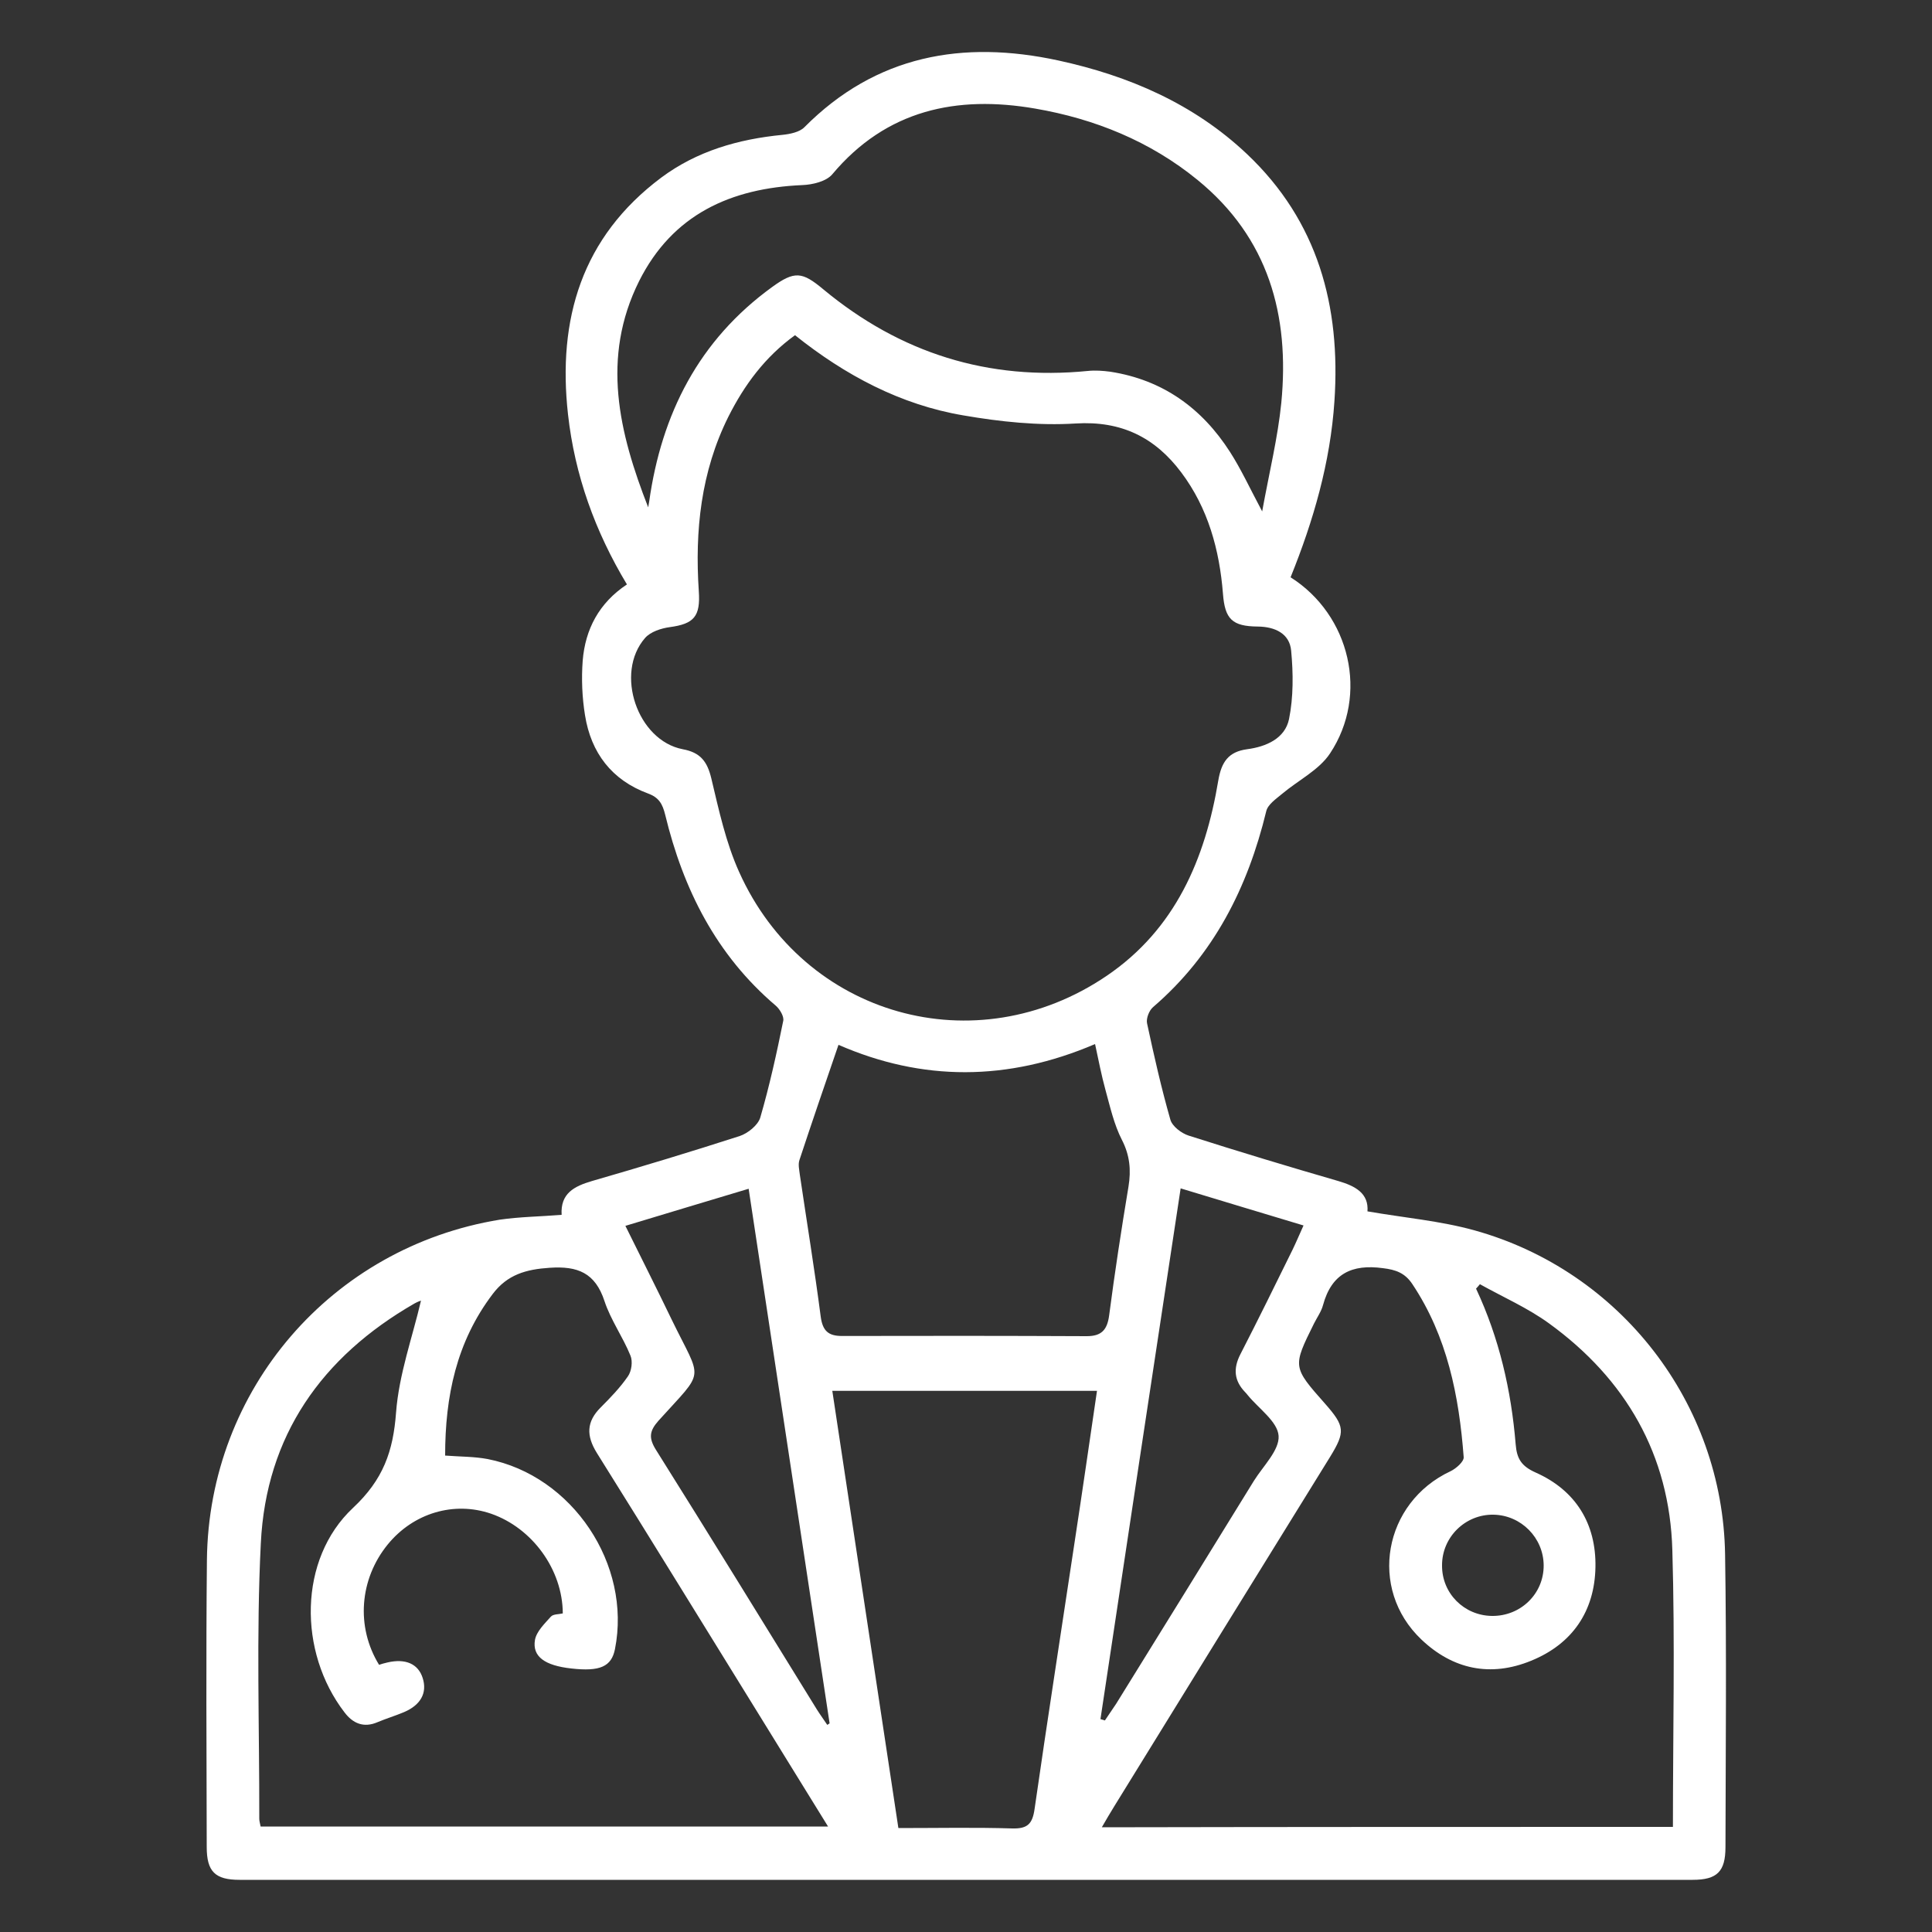 <svg xmlns="http://www.w3.org/2000/svg" xmlns:xlink="http://www.w3.org/1999/xlink" x="0px" y="0px" viewBox="0 0 100 100" style="enable-background:new 0 0 100 100;" xml:space="preserve"><rect x="0" y="0" width="100" height="100" fill="#333333" stroke="none"/><g id="Layer_1" style="display:none;">	<path style="display:inline;fill:#FFFFFF;" d="M0,10.14c0.23-0.56,0.41-1.15,0.7-1.68c1.05-1.93,2.67-3.05,4.89-3.24  c0.39-0.03,0.78-0.03,1.17-0.03c20.18,0,40.35,0,60.53,0c0.29,0,0.59-0.01,0.88,0.02c0.84,0.07,1.3,0.56,1.39,1.37  c0.08,0.75-0.51,1.39-1.35,1.5c-0.42,0.05-0.84,0.04-1.26,0.04c-19.98,0-39.96,0.03-59.94-0.03c-2.76-0.01-4.11,1.45-4.1,4.15  c0.07,17.77,0.04,35.55,0.04,53.32c0,0.39,0,0.77,0,1.22c31.33,0,62.6,0,93.97,0c0-0.39,0-0.73,0-1.08c0-17.94,0-35.87,0-53.81  c0-2.59-1.16-3.76-3.73-3.77c-5.72,0-11.44,0-17.15,0c-0.29,0-0.59,0.01-0.88-0.01c-1.08-0.06-1.67-0.61-1.65-1.51  c0.03-0.87,0.6-1.39,1.65-1.4c6.24-0.01,12.48-0.05,18.71,0.02c3.45,0.04,5.96,2.7,5.97,6.16c0.01,19.98,0.01,39.97,0,59.95  c0,3.66-2.67,6.23-6.42,6.23c-9.45,0.01-18.91,0-28.36,0c-0.38,0-0.77,0-1.24,0c0.46,2.7,0.89,5.28,1.38,7.86  c0.04,0.19,0.44,0.42,0.69,0.45c0.84,0.07,1.69,0,2.53,0.09c2.24,0.23,3.93,2.15,3.91,4.37c-0.03,2.24-1.75,4.1-3.99,4.3  c-0.23,0.02-0.45,0.03-0.68,0.03c-11.79,0-23.59,0.01-35.38,0c-2.5,0-4.24-1.42-4.62-3.73c-0.39-2.32,1.28-4.64,3.62-4.94  c0.9-0.12,1.82-0.04,2.72-0.12c0.26-0.03,0.57-0.28,0.73-0.52c0.15-0.22,0.13-0.56,0.18-0.85c0.39-2.27,0.77-4.53,1.17-6.93  c-1.3,0-2.52,0-3.75,0c-1.62,0-3.25,0-4.87,0c-1.3,0-2.02-0.52-2.03-1.45c-0.02-0.93,0.7-1.47,1.99-1.47c9.78,0,19.56,0,29.34,0  c11.99,0,23.98,0,35.97,0c3.36,0,4.52-1.32,4.14-4.81c-31.26,0-62.52,0-94.07,0c0.21,1.13,0.24,2.25,0.66,3.21  c0.52,1.2,1.7,1.6,3,1.6c4.29-0.01,8.58,0,12.87,0c0.36,0,0.72-0.01,1.07,0.04c0.69,0.12,1.09,0.56,1.16,1.25  c0.07,0.73-0.24,1.28-0.96,1.5c-0.36,0.11-0.77,0.12-1.15,0.12c-4.19,0.01-8.38,0.01-12.57,0c-3.63,0-5.6-1.43-6.7-4.87  C0.1,72.63,0.04,72.58,0,72.54C0,51.74,0,30.94,0,10.14z M37.57,85.88c0.52,0,0.87,0,1.22,0c3.96,0,7.93,0,11.89,0  c0.39,0,0.79,0,1.16,0.1c0.72,0.19,1.06,0.72,1.02,1.46c-0.04,0.7-0.42,1.16-1.1,1.3c-0.38,0.07-0.78,0.06-1.16,0.06  c-5.91,0-11.83,0-17.74,0c-0.36,0-0.72,0-1.07,0.04c-0.83,0.11-1.31,0.63-1.3,1.44c0.01,0.81,0.49,1.32,1.33,1.41  c0.26,0.03,0.52,0.02,0.78,0.02c11.53,0,23.07,0,34.6,0c0.32,0,0.65,0.01,0.97-0.05c0.74-0.14,1.14-0.65,1.15-1.37  c0.02-0.72-0.36-1.25-1.09-1.41c-0.38-0.08-0.77-0.09-1.16-0.09c-2.86-0.01-5.72,0.01-8.58-0.01c-1.02-0.01-1.64-0.55-1.68-1.38  c-0.04-0.87,0.6-1.47,1.65-1.53c0.42-0.02,0.84-0.01,1.27-0.01c0.8,0,1.6,0,2.51,0c-0.49-2.85-0.96-5.55-1.43-8.26  c-7.32,0-14.55,0-21.81,0C38.53,80.36,38.07,83.04,37.57,85.88z"></path>	<path style="display:inline;fill:#FFFFFF;" d="M70.91,56.5c0.99-1.95,1.9-3.74,2.81-5.53c1.28-2.51,2.57-5.02,3.84-7.54  c0.34-0.68,0.73-1.26,1.57-1.25c0.79,0.01,1.17,0.57,1.5,1.21c1.19,2.38,2.42,4.73,3.6,7.12c0.28,0.57,0.58,0.82,1.25,0.79  c1.3-0.06,2.6-0.03,3.9-0.02c1.12,0.01,1.77,0.59,1.74,1.51c-0.03,0.88-0.65,1.4-1.74,1.41c-1.75,0.01-3.51-0.02-5.26,0.01  c-0.89,0.02-1.46-0.35-1.85-1.14c-1.01-2.03-2.05-4.04-3.14-6.18c-0.23,0.42-0.41,0.71-0.56,1.01c-2.03,3.99-4.06,7.98-6.08,11.97  c-0.35,0.69-0.73,1.34-1.63,1.32c-0.84-0.02-1.2-0.65-1.53-1.31c-1.65-3.27-3.32-6.54-4.98-9.8c-0.16-0.31-0.33-0.61-0.59-1.08  c-0.63,1.24-1.28,2.33-1.75,3.48c-0.55,1.34-1.42,1.85-2.87,1.74c-1.52-0.12-3.05-0.02-4.58-0.03c-1.08-0.01-1.71-0.54-1.73-1.42  c-0.02-0.92,0.63-1.49,1.76-1.5c1.2-0.01,2.41-0.08,3.6,0.02c0.91,0.08,1.32-0.3,1.68-1.06c0.75-1.62,1.61-3.18,2.4-4.78  c0.32-0.65,0.73-1.18,1.52-1.17c0.79,0.01,1.18,0.56,1.5,1.2c1.68,3.33,3.38,6.65,5.07,9.97C70.51,55.77,70.67,56.05,70.91,56.5z"></path>	<path style="display:inline;fill:#FFFFFF;" d="M91.13,26.75c0,3.02,0,6.04,0,9.05c0,1.59-0.45,2.03-2.01,2.03  c-2.21,0-4.41,0.01-6.62,0c-1.35,0-1.86-0.47-1.86-1.79c-0.01-6.2-0.01-12.4,0-18.59c0-1.31,0.51-1.79,1.86-1.8  c2.24-0.01,4.48-0.01,6.72,0c1.44,0.01,1.91,0.48,1.91,1.95C91.14,20.65,91.13,23.7,91.13,26.75z M88.14,34.87  c0-5.46,0-10.83,0-16.22c-1.55,0-3.02,0-4.5,0c0,5.45,0,10.82,0,16.22C85.15,34.87,86.6,34.87,88.14,34.87z"></path>	<path style="display:inline;fill:#FFFFFF;" d="M52.82,28.67c0-2.4,0-4.8,0-7.2c0-1.46,0.47-1.95,1.9-1.95  c2.24-0.01,4.48-0.01,6.72,0c1.37,0,1.9,0.51,1.9,1.87c0.01,4.87,0.01,9.73,0,14.6c0,1.32-0.52,1.84-1.82,1.84  c-2.3,0.01-4.61,0.01-6.91,0c-1.26-0.01-1.77-0.51-1.78-1.77C52.81,33.6,52.82,31.13,52.82,28.67z M60.33,34.88  c0-4.2,0-8.3,0-12.37c-1.56,0-3.04,0-4.5,0c0,4.17,0,8.27,0,12.37C57.36,34.88,58.81,34.88,60.33,34.88z"></path>	<path style="display:inline;fill:#FFFFFF;" d="M77.27,30.79c0,1.75,0.01,3.51,0,5.26c-0.01,1.27-0.52,1.77-1.77,1.77  c-2.31,0.01-4.61,0.01-6.92,0c-1.27-0.01-1.79-0.5-1.79-1.77c-0.02-3.54-0.02-7.08,0-10.63c0.01-1.22,0.51-1.71,1.74-1.73  c2.34-0.02,4.68-0.02,7.02,0c1.27,0.01,1.72,0.51,1.74,1.82C77.28,27.28,77.27,29.04,77.27,30.79z M69.76,26.68  c0,2.76,0,5.46,0,8.17c1.55,0,3.03,0,4.5,0c0-2.76,0-5.47,0-8.17C72.72,26.68,71.26,26.68,69.76,26.68z"></path>	<path style="display:inline;fill:#FFFFFF;" d="M26.71,35.11c-5.29,0-10.58,0-15.88,0c-0.29,0-0.59,0.02-0.88-0.02  c-0.78-0.1-1.23-0.59-1.28-1.36c-0.04-0.73,0.33-1.26,1.04-1.45c0.37-0.1,0.77-0.09,1.16-0.09c10.52,0,21.04,0,31.56,0  c1.57,0,2.27,0.47,2.25,1.5c-0.01,1-0.66,1.43-2.2,1.43C37.23,35.11,31.97,35.11,26.71,35.11z"></path>	<path style="display:inline;fill:#FFFFFF;" d="M26.7,50.55c-5.26,0-10.52,0-15.78,0c-0.32,0-0.65,0.01-0.97-0.02  c-0.8-0.09-1.23-0.59-1.27-1.36c-0.04-0.72,0.33-1.25,1.06-1.44c0.34-0.09,0.71-0.1,1.06-0.1c10.58,0,21.17-0.01,31.75,0  c0.39,0,0.79,0.01,1.15,0.12c0.72,0.21,1.04,0.75,0.98,1.49c-0.06,0.74-0.49,1.19-1.23,1.29c-0.32,0.04-0.65,0.03-0.97,0.03  C37.22,50.55,31.96,50.55,26.7,50.55z"></path>	<path style="display:inline;fill:#FFFFFF;" d="M26.66,18.57c-5.23,0-10.45,0-15.68,0c-0.36,0-0.72,0.01-1.07-0.03  c-0.75-0.1-1.17-0.57-1.23-1.3c-0.06-0.72,0.28-1.26,1-1.48c0.27-0.08,0.57-0.11,0.86-0.11c10.75-0.01,21.49-0.01,32.24,0  c0.32,0,0.66,0.02,0.96,0.12c0.71,0.24,1.01,0.78,0.94,1.51c-0.07,0.7-0.48,1.13-1.17,1.24c-0.35,0.06-0.71,0.04-1.07,0.04  C37.18,18.57,31.92,18.57,26.66,18.57z"></path>	<path style="display:inline;fill:#FFFFFF;" d="M20.32,26.34c-3.34,0-6.68,0.01-10.03-0.01c-0.99,0-1.62-0.57-1.63-1.42  c-0.01-0.84,0.62-1.44,1.59-1.49c0.26-0.02,0.52-0.01,0.78-0.01c5.84,0,11.68,0,17.52,0c0.55,0,1.1,0,1.65,0  c1.21,0.01,1.91,0.54,1.93,1.45c0.02,0.92-0.68,1.47-1.89,1.47C26.94,26.34,23.63,26.34,20.32,26.34z"></path>	<path style="display:inline;fill:#FFFFFF;" d="M32.96,42.9c-3.31,0-6.62,0.01-9.93,0c-1.34-0.01-2.17-1.07-1.55-2.06  c0.26-0.41,0.91-0.82,1.39-0.82c6.75-0.05,13.5-0.04,20.25-0.03c0.98,0,1.59,0.61,1.57,1.47c-0.01,0.86-0.62,1.43-1.61,1.44  C39.71,42.91,36.33,42.9,32.96,42.9z"></path>	<path style="display:inline;fill:#FFFFFF;" d="M17.92,55.38c2.47,0,4.93,0,7.4,0c1.18,0,1.8,0.49,1.83,1.41  c0.02,0.96-0.63,1.5-1.84,1.51c-4.93,0.01-9.86,0.01-14.8,0c-1.15,0-1.82-0.53-1.84-1.42c-0.03-0.93,0.66-1.5,1.86-1.5  C12.99,55.37,15.45,55.38,17.92,55.38z"></path>	<path style="display:inline;fill:#FFFFFF;" d="M13.06,42.9c-0.91,0-1.81,0.01-2.72,0c-1.04-0.02-1.69-0.61-1.68-1.48  c0.01-0.87,0.67-1.43,1.72-1.43c1.81-0.01,3.63-0.01,5.44,0c1.03,0.01,1.7,0.62,1.69,1.48c-0.02,0.86-0.68,1.42-1.73,1.44  C14.88,42.91,13.97,42.9,13.06,42.9z"></path>	<path style="display:inline;fill:#FFFFFF;" d="M40.36,26.34c-0.97,0-1.94,0.02-2.92-0.01c-0.9-0.02-1.52-0.62-1.53-1.42  c-0.01-0.79,0.6-1.46,1.49-1.48c1.94-0.04,3.89-0.04,5.83,0c0.91,0.02,1.48,0.66,1.46,1.48c-0.01,0.84-0.59,1.39-1.52,1.41  C42.24,26.35,41.3,26.34,40.36,26.34z"></path></g><g id="Layer_2" style="display:none;"></g><g id="Layer_3">	<path style="fill:#FFFFFF;" d="M29.07,62.88c-0.07-1.11,0.65-1.48,1.57-1.75c2.56-0.74,5.11-1.51,7.65-2.33  c0.42-0.14,0.94-0.56,1.06-0.95c0.48-1.65,0.85-3.33,1.19-5.01c0.05-0.23-0.18-0.61-0.39-0.79c-3.08-2.62-4.79-6.03-5.72-9.88  c-0.14-0.56-0.32-0.89-0.89-1.1c-1.87-0.69-2.95-2.1-3.26-4.05c-0.15-0.92-0.19-1.89-0.12-2.82c0.13-1.62,0.84-2.99,2.29-3.95  c-1.65-2.74-2.7-5.66-3.05-8.8c-0.55-4.93,0.71-9.18,4.83-12.26c1.84-1.37,3.99-1.99,6.27-2.21c0.39-0.04,0.88-0.14,1.13-0.39  c3.71-3.74,8.21-4.53,13.15-3.46c3.64,0.79,7.01,2.24,9.76,4.84c3.68,3.48,4.86,7.88,4.53,12.79c-0.21,3.18-1.09,6.2-2.27,9.12  c3.08,1.95,4.06,6.08,2.04,9.12c-0.57,0.86-1.65,1.39-2.48,2.09c-0.31,0.26-0.74,0.55-0.82,0.9c-0.96,3.96-2.72,7.44-5.86,10.14  c-0.2,0.17-0.36,0.58-0.31,0.83c0.36,1.68,0.74,3.36,1.21,5c0.1,0.34,0.57,0.7,0.95,0.82c2.57,0.82,5.15,1.6,7.74,2.35  c0.89,0.26,1.58,0.64,1.51,1.57c1.9,0.33,3.76,0.49,5.53,0.98c7.56,2.1,12.86,8.95,12.98,16.78c0.08,5.05,0.03,10.1,0.02,15.14  c0,1.27-0.43,1.7-1.7,1.7c-25.07,0-50.14,0-75.21,0c-1.27,0-1.7-0.43-1.7-1.7c-0.01-4.95-0.04-9.9,0.01-14.85  c0.09-8.83,6.45-16.2,15.16-17.62C26.9,62.98,27.95,62.97,29.07,62.88z M41.15,17.35c-1.55,1.12-2.62,2.57-3.45,4.22  c-1.42,2.85-1.74,5.9-1.53,9.03c0.09,1.31-0.25,1.69-1.5,1.86c-0.45,0.06-1,0.24-1.28,0.56c-1.59,1.82-0.4,5.31,1.95,5.76  c0.92,0.17,1.27,0.64,1.48,1.52c0.39,1.64,0.75,3.31,1.44,4.84c3.36,7.47,12.24,9.97,19.02,5.37c3.55-2.41,5.1-6.04,5.78-10.12  c0.16-0.93,0.51-1.48,1.49-1.61c0.98-0.13,1.96-0.55,2.17-1.56c0.23-1.14,0.22-2.37,0.11-3.54c-0.08-0.89-0.84-1.24-1.72-1.25  c-1.34-0.01-1.71-0.39-1.81-1.7c-0.18-2.27-0.77-4.43-2.16-6.28c-1.35-1.8-3.09-2.68-5.47-2.53c-1.92,0.12-3.9-0.09-5.81-0.42  C46.61,20.95,43.74,19.42,41.15,17.35z M86.59,94.56c0-4.84,0.11-9.59-0.03-14.33c-0.14-4.93-2.41-8.85-6.38-11.73  c-1.1-0.8-2.38-1.36-3.58-2.03c-0.07,0.08-0.13,0.16-0.2,0.23c1.2,2.56,1.82,5.26,2.05,8.05c0.06,0.76,0.3,1.14,1.04,1.47  c2.07,0.92,3.13,2.65,3.09,4.89c-0.04,2.28-1.19,3.98-3.33,4.85c-2.1,0.86-4.05,0.45-5.68-1.1c-2.77-2.63-1.96-7.09,1.51-8.71  c0.29-0.14,0.7-0.5,0.68-0.73c-0.24-3.17-0.85-6.25-2.66-8.96c-0.38-0.57-0.85-0.74-1.52-0.82c-1.61-0.22-2.66,0.29-3.1,1.91  c-0.09,0.34-0.31,0.64-0.47,0.96c-1.11,2.24-1.11,2.24,0.58,4.15c1.02,1.16,1.05,1.45,0.26,2.74c-3.73,6.03-7.46,12.06-11.18,18.1  c-0.2,0.32-0.39,0.65-0.64,1.08C66.93,94.56,76.7,94.56,86.59,94.56z M21.79,67.32c-0.01,0-0.18,0.06-0.34,0.15  c-4.8,2.76-7.68,6.85-7.95,12.41c-0.24,4.74-0.07,9.5-0.08,14.26c0,0.12,0.04,0.24,0.07,0.4c9.77,0,19.5,0,29.37,0  c-1.18-1.9-2.28-3.7-3.39-5.49c-2.86-4.62-5.7-9.25-8.58-13.85c-0.55-0.89-0.54-1.61,0.2-2.35c0.51-0.51,1.01-1.03,1.41-1.61  c0.19-0.27,0.26-0.78,0.13-1.08c-0.39-0.96-1.02-1.84-1.34-2.81c-0.48-1.47-1.39-1.83-2.84-1.73c-1.22,0.08-2.19,0.35-2.95,1.36  c-1.88,2.48-2.46,5.3-2.46,8.36c0.8,0.06,1.51,0.05,2.2,0.18c4.39,0.86,7.46,5.46,6.59,9.84c-0.18,0.9-0.77,1.17-2.26,1  c-1.36-0.15-2.03-0.61-1.88-1.48c0.08-0.44,0.5-0.84,0.82-1.2c0.12-0.14,0.41-0.12,0.62-0.17c-0.01-2.27-1.58-4.42-3.71-5.16  c-1.92-0.66-4.02-0.04-5.35,1.59c-1.46,1.79-1.66,4.26-0.45,6.23c0.13-0.04,0.28-0.09,0.43-0.12c0.94-0.22,1.6,0.07,1.83,0.81  c0.24,0.76-0.1,1.39-0.97,1.76c-0.45,0.19-0.92,0.33-1.37,0.52c-0.72,0.31-1.28,0.06-1.71-0.51c-2.4-3.12-2.39-7.93,0.44-10.58  c1.57-1.47,2.08-2.93,2.23-4.94C20.65,71.13,21.35,69.21,21.79,67.32z M33.55,26.26c0.02-0.1,0.03-0.19,0.05-0.29  c0.64-4.55,2.57-8.36,6.36-11.11c1.17-0.85,1.56-0.8,2.66,0.12c3.98,3.3,8.53,4.73,13.69,4.22c0.38-0.04,0.78-0.01,1.16,0.04  c2.71,0.42,4.74,1.88,6.2,4.16c0.57,0.89,1.01,1.85,1.66,3.07c0.37-2.04,0.81-3.82,0.99-5.62c0.44-4.53-0.66-8.54-4.34-11.54  c-2.45-2-5.32-3.16-8.4-3.69c-4.05-0.7-7.7,0.06-10.5,3.4c-0.31,0.37-1.02,0.54-1.55,0.56c-3.71,0.16-6.72,1.52-8.45,4.97  C31.1,18.52,32.04,22.4,33.55,26.26z M46.5,94.62c2.06,0,3.98-0.04,5.9,0.02c0.79,0.02,1.04-0.24,1.15-1.01  c0.66-4.6,1.38-9.2,2.07-13.8c0.4-2.62,0.78-5.25,1.16-7.84c-4.59,0-9.1,0-13.7,0C44.21,79.49,45.35,87.01,46.5,94.62z M43.4,54.08  c-0.7,2.04-1.37,3.99-2.02,5.96c-0.08,0.23-0.01,0.51,0.02,0.77c0.36,2.44,0.76,4.88,1.08,7.34c0.1,0.75,0.41,1,1.1,1  c4.22-0.01,8.45-0.01,12.67,0.01c0.77,0,1.06-0.33,1.16-1.08c0.29-2.22,0.63-4.44,1-6.66c0.14-0.86,0.07-1.62-0.34-2.42  c-0.41-0.8-0.61-1.71-0.85-2.58c-0.21-0.76-0.36-1.55-0.54-2.38C52.15,55.98,47.73,55.97,43.4,54.08z M32.37,63.45  c0.83,1.68,1.63,3.26,2.4,4.86c1.58,3.25,1.76,2.51-0.69,5.23c-0.47,0.53-0.51,0.89-0.13,1.5c2.8,4.46,5.56,8.95,8.33,13.44  c0.17,0.27,0.36,0.53,0.54,0.8c0.04-0.03,0.08-0.05,0.12-0.08c-1.39-9.2-2.79-18.41-4.19-27.67C36.57,62.18,34.53,62.8,32.37,63.45  z M56.96,88.98c0.08,0.02,0.15,0.05,0.23,0.07c0.19-0.29,0.39-0.57,0.58-0.86c2.38-3.84,4.76-7.69,7.13-11.54  c0.48-0.77,1.33-1.59,1.28-2.33c-0.05-0.74-1.03-1.41-1.6-2.11c-0.04-0.05-0.08-0.1-0.13-0.15c-0.57-0.59-0.63-1.22-0.25-1.96  c0.92-1.79,1.81-3.6,2.7-5.41c0.19-0.39,0.36-0.8,0.57-1.26c-2.17-0.65-4.21-1.27-6.36-1.92C59.71,70.74,58.33,79.86,56.96,88.98z   M77.22,83.64c1.49,0.02,2.69-1.15,2.68-2.62c-0.01-1.42-1.16-2.59-2.59-2.62c-1.46-0.03-2.68,1.16-2.67,2.63  C74.63,82.47,75.78,83.62,77.22,83.64z"></path></g></svg>
